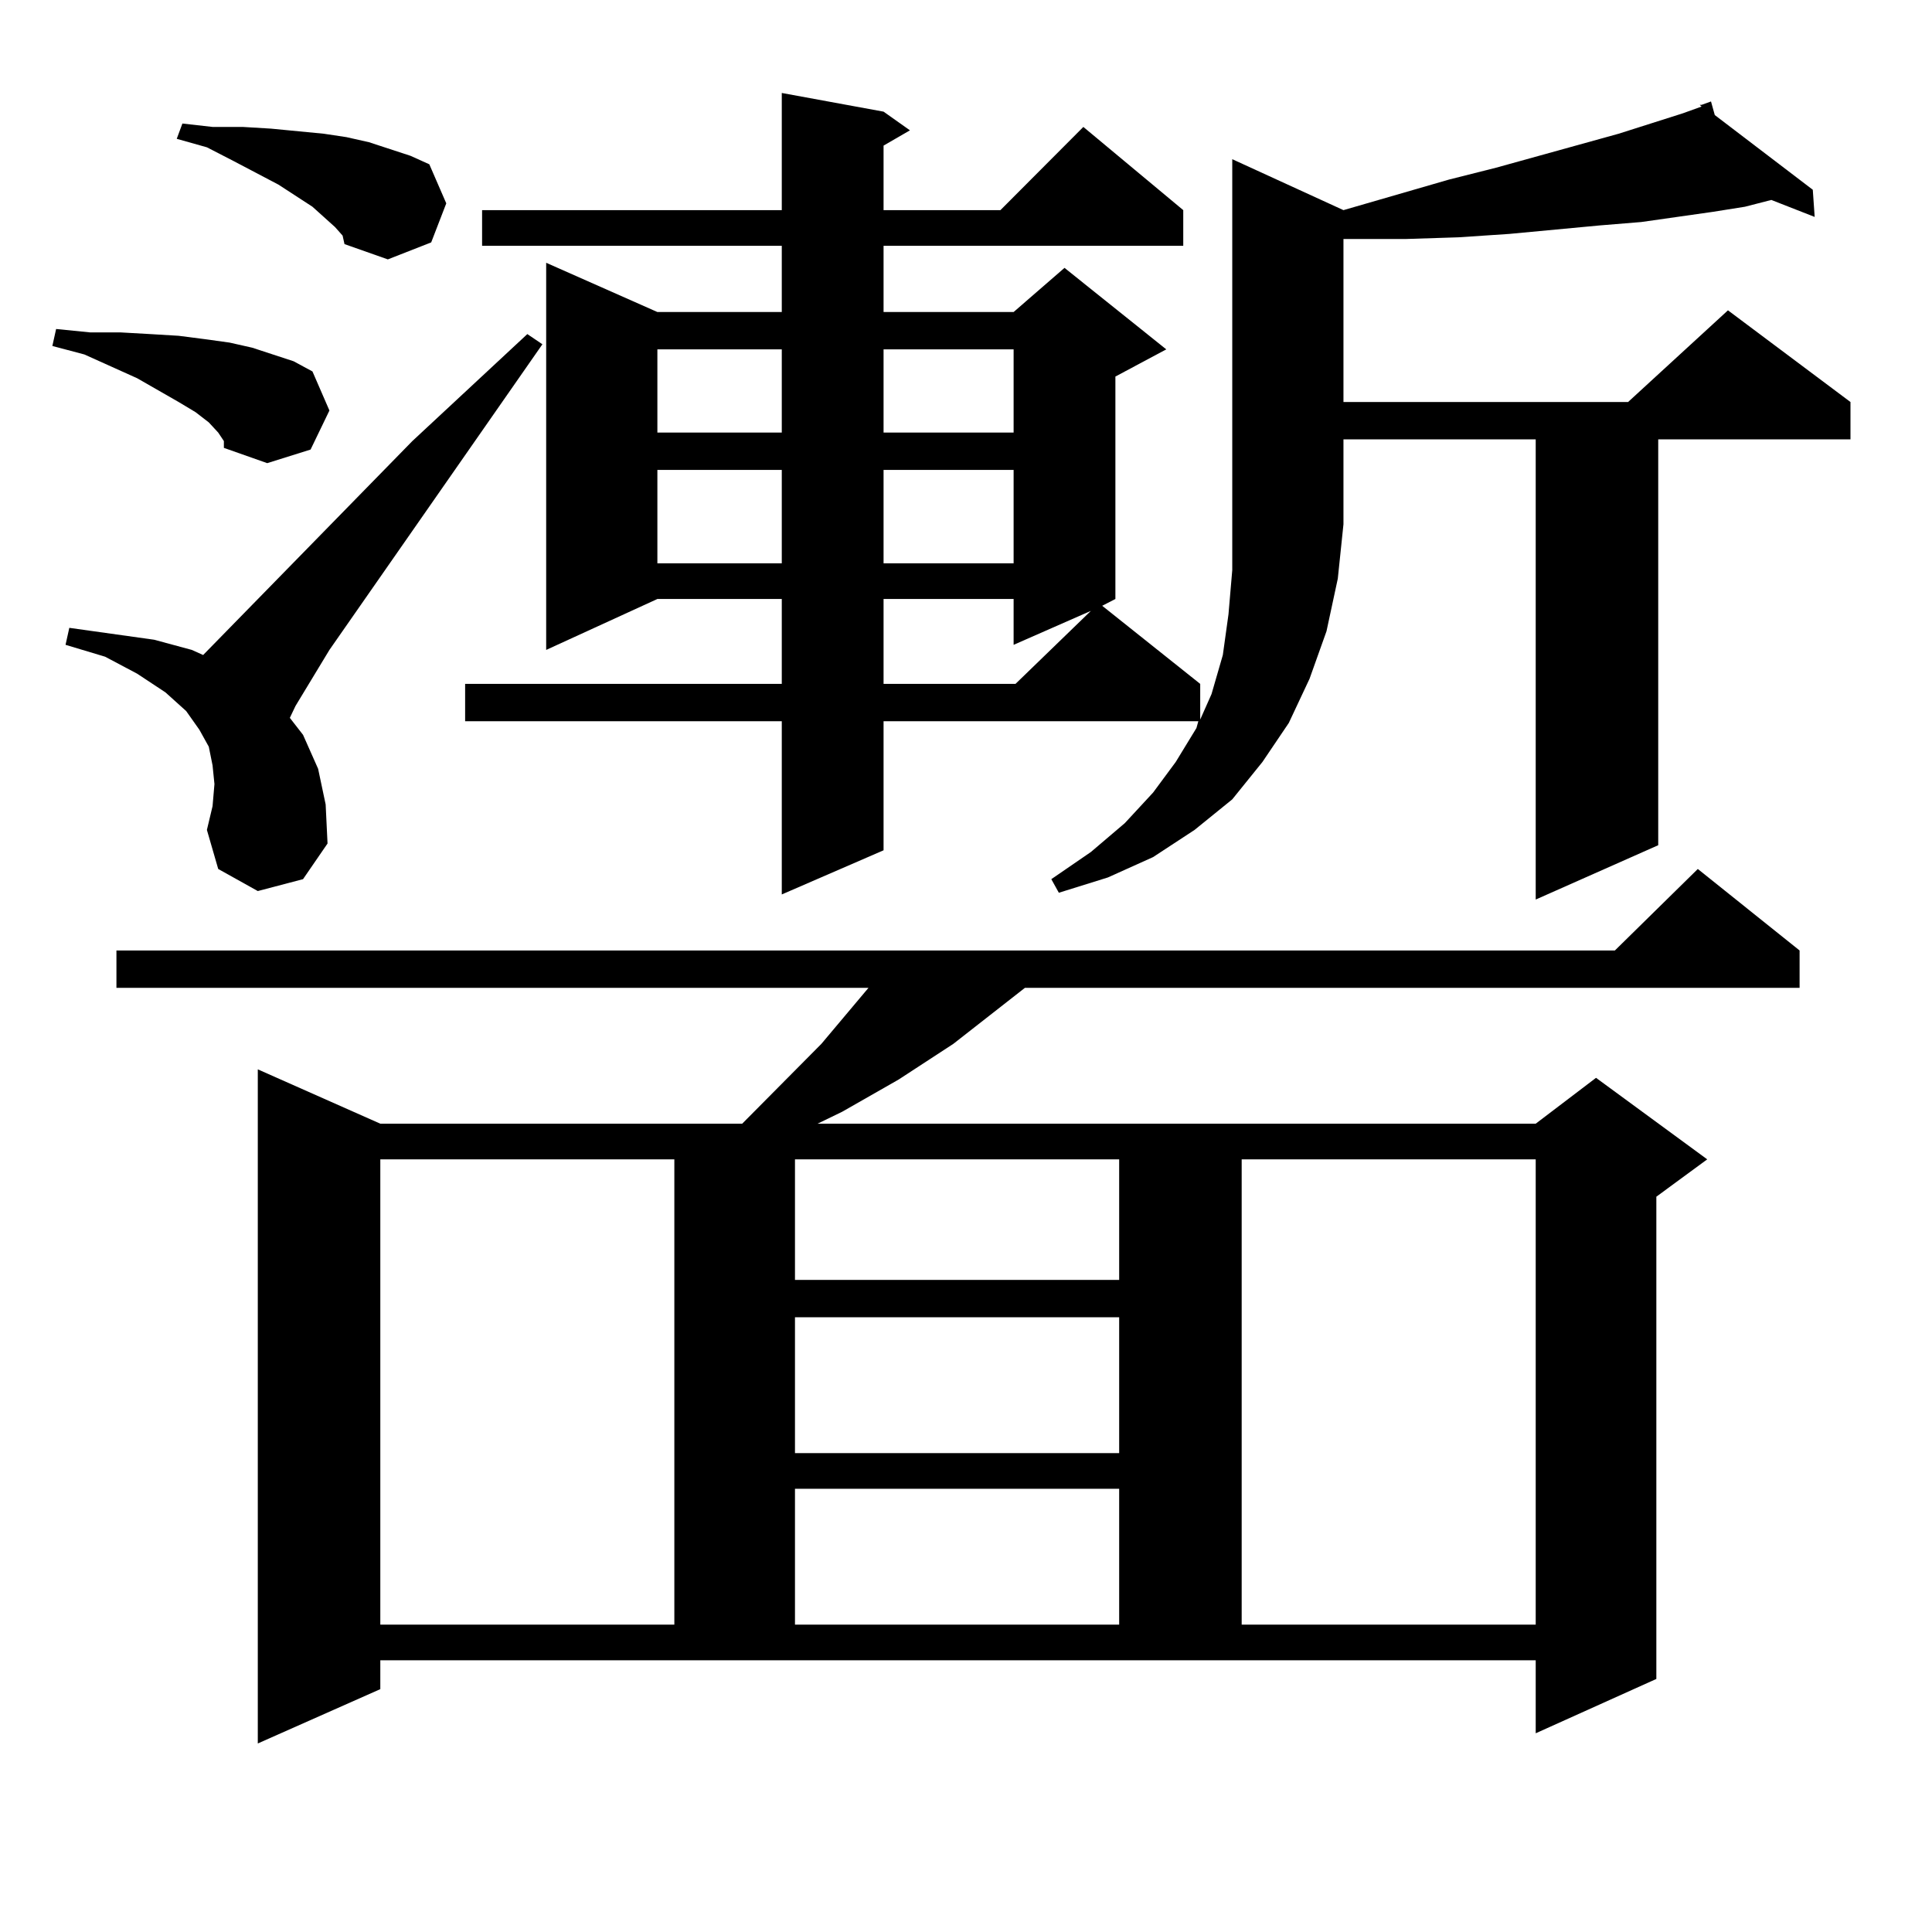 <?xml version="1.0" encoding="utf-8"?>
<!-- Generator: Adobe Illustrator 16.0.0, SVG Export Plug-In . SVG Version: 6.00 Build 0)  -->
<!DOCTYPE svg PUBLIC "-//W3C//DTD SVG 1.1//EN" "http://www.w3.org/Graphics/SVG/1.1/DTD/svg11.dtd">
<svg version="1.1" id="图层_1" xmlns="http://www.w3.org/2000/svg" xmlns:xlink="http://www.w3.org/1999/xlink" x="0px" y="0px"
	 width="1000px" height="1000px" viewBox="0 0 1000 1000" enable-background="new 0 0 1000 1000" xml:space="preserve">
<path d="M112.948,223.902l-4.878-5.273l-6.829-5.273l-8.78-5.273l-21.463-12.305l-27.316-12.305l-16.585-4.395l1.951-8.789
	l17.561,1.758h15.609l15.609,0.879l14.634,0.879l13.658,1.758l12.683,1.758l11.707,2.637l10.731,3.516l10.731,3.516l9.756,5.273
	l8.78,20.215l-9.756,20.215l-22.438,7.031l-22.438-7.91v-3.516L112.948,223.902z M133.436,461.207l-20.487-11.426l-5.854-20.215
	l2.927-12.305l0.976-11.426l-0.976-9.668l-1.951-9.668l-4.878-8.789l-6.829-9.668l-10.731-9.668l-14.634-9.668l-16.585-8.789
	l-20.487-6.152l1.951-8.789l43.901,6.152l19.512,5.273l5.854,2.637l108.29-110.742l59.511-55.371l7.805,5.273L170.508,336.402
	l-17.561,29.004l-2.927,6.152l6.829,8.789l7.805,17.578l3.902,18.457l0.976,20.215l-12.683,18.457L133.436,461.207z
	 M196.849,874.293l-63.413,28.125V553.492l63.413,28.125h187.313l40.975-41.309l24.39-29.004H60.267v-19.336h775.591l42.926-42.188
	l52.682,42.188v19.336H530.499l-37.072,29.004l-28.292,18.457l-29.268,16.699l-12.683,6.152h371.698l31.219-23.73l57.56,42.188
	L857.32,619.41V869.02l-62.438,28.125v-37.793H196.849V874.293z M173.435,117.555l-5.854-5.273l-5.854-5.273l-17.561-11.426
	l-23.414-12.305l-13.658-7.031l-15.609-4.395l2.927-7.91l15.609,1.758h15.609l14.634,0.879l27.316,2.637l11.707,1.758l11.707,2.637
	l10.731,3.516l10.731,3.516l9.756,4.395l8.78,20.215l-7.805,20.215l-22.438,8.789l-22.438-7.91l-0.976-4.395L173.435,117.555z
	 M196.849,600.074v240.82H349.04v-240.82H196.849z M695.373,108.766l54.633-15.82l24.39-6.152l63.413-17.578l33.17-10.547
	l9.756-3.516l-0.976-0.879h0.976l4.878-1.758l1.951,7.031l50.73,38.672l0.976,14.063l-22.438-8.789l-13.658,3.516l-16.585,2.637
	l-37.072,5.273l-21.463,1.758l-46.828,4.395l-26.341,1.758l-27.316,0.879H698.3h-2.927v84.375h147.313l51.706-47.461l63.413,47.461
	v19.336h-99.51v210.059l-63.413,28.125V227.418h-99.51v43.945l-2.927,28.125l-5.854,27.246l-8.78,24.609l-10.731,22.852
	l-13.658,20.215l-15.609,19.336l-19.512,15.82l-21.463,14.063l-23.414,10.547l-25.365,7.91l-3.902-7.031l20.487-14.063
	l17.561-14.941l14.634-15.82l11.707-15.82l10.731-17.578l0.976-3.516H457.33v66.797l-52.682,22.852v-89.648H240.75V353.98h163.898
	v-43.945H340.26l-57.56,26.367V136.012l57.56,25.488h64.389v-34.277H249.53v-18.457h155.118V48.121l52.682,9.668l13.658,9.668
	l-13.658,7.91v33.398h60.486l42.926-43.066l51.706,43.066v18.457H457.33V161.5h67.315l26.341-22.852l52.682,42.188l-26.341,14.063
	v115.137l-6.829,3.516l50.73,40.43v18.457l5.854-13.184l5.854-20.215l2.927-21.094l1.951-22.852v-23.73V82.398L695.373,108.766z
	 M340.26,180.836v43.066h64.389v-43.066H340.26z M340.26,243.238v48.34h64.389v-48.34H340.26z M411.478,600.074v62.402h167.801
	v-62.402H411.478z M411.478,681.813v70.313h167.801v-70.313H411.478z M411.478,770.582v70.313h167.801v-70.313H411.478z
	 M457.33,180.836v43.066h67.315v-43.066H457.33z M457.33,243.238v48.34h67.315v-48.34H457.33z M457.33,310.035v43.945h68.291
	l39.023-37.793l-39.999,17.578v-23.73H457.33z M642.691,600.074v240.82h152.191v-240.82H642.691z"/>
</svg>
